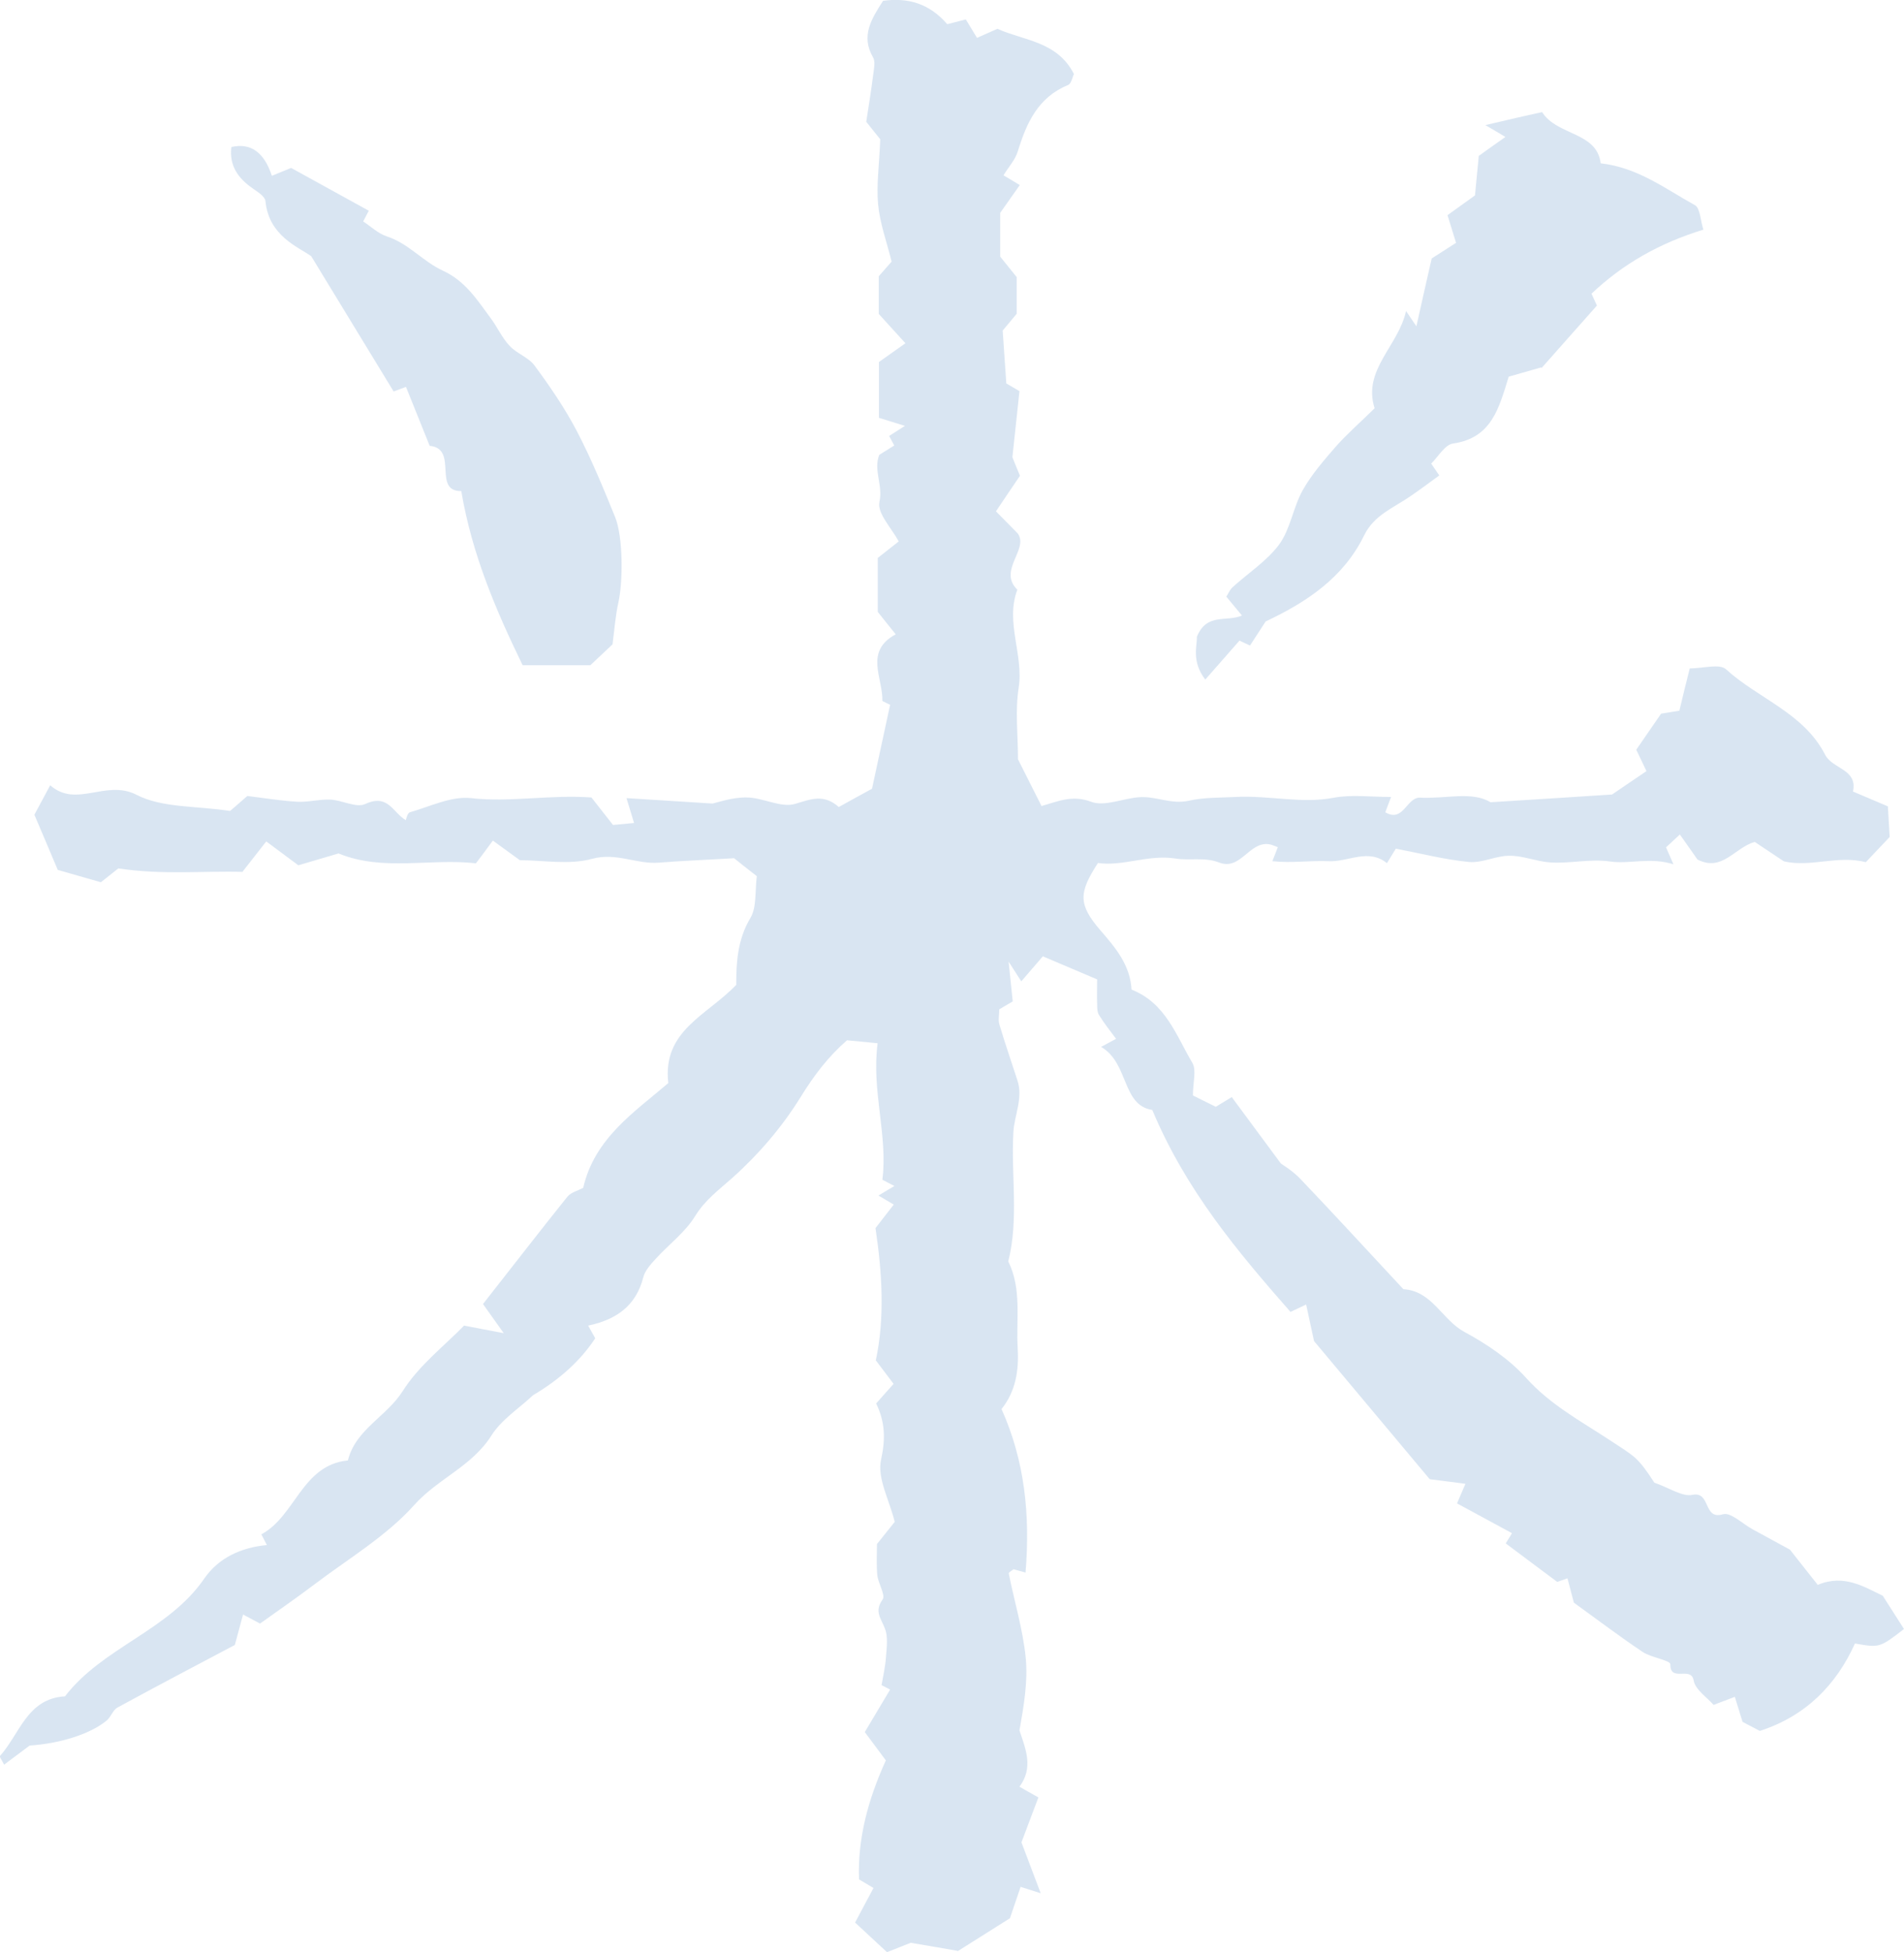 <svg height="118.58" viewBox="0 0 115.7 118.58" width="115.7" xmlns="http://www.w3.org/2000/svg"><g fill="#b4cde6"><path d="m58.19 118.5c-.67-.12-1.66-.29-2.85-.49-.28.11-.79.31-1.44.57-.62-.58-1.22-1.13-1.94-1.8.39-.73.73-1.36 1.12-2.1-.18-.11-.45-.27-.88-.52-.09-2.45.53-4.81 1.63-7.23-.32-.43-.7-.94-1.28-1.72.47-.79 1-1.67 1.54-2.58.01 0-.23-.12-.52-.27.09-.54.23-1.13.27-1.73.04-.56.13-1.19-.06-1.69-.22-.61-.68-1.04-.15-1.78.2-.27-.27-.97-.32-1.49-.06-.65-.02-1.31-.02-1.88.42-.53.77-.96 1.08-1.35-.33-1.33-1.08-2.66-.83-3.78.28-1.27.24-2.3-.3-3.41.35-.39.66-.75 1.06-1.19-.3-.39-.61-.81-1.08-1.43.55-2.55.39-5.31-.02-8.03.39-.51.74-.95 1.11-1.43-.3-.18-.6-.35-.93-.55.32-.19.61-.37.97-.58-.26-.13-.48-.25-.73-.38.34-2.71-.67-5.38-.29-8.29-.67-.07-1.21-.12-1.86-.18-1.12.97-2 2.12-2.82 3.45-1.12 1.81-2.55 3.48-4.14 4.9-.83.74-1.66 1.34-2.27 2.33-.6.98-1.6 1.72-2.4 2.6-.3.33-.65.71-.75 1.12-.45 1.76-1.68 2.58-3.35 2.93.15.27.29.52.43.77q-1.31 2-3.78 3.46c-.86.81-1.92 1.48-2.53 2.45-1.18 1.87-3.26 2.62-4.69 4.22-1.7 1.9-4.02 3.27-6.09 4.84-1.1.83-2.23 1.61-3.28 2.36-.46-.24-.7-.38-1.03-.55-.14.52-.28 1.03-.5 1.85-2.27 1.2-4.71 2.48-7.13 3.8-.28.15-.4.58-.66.79-.99.82-2.84 1.4-4.68 1.52-.51.38-1.02.76-1.55 1.16-.14-.28-.29-.48-.26-.52 1.21-1.33 1.65-3.5 3.96-3.63 2.3-2.99 6.28-3.98 8.46-7.15.87-1.26 2.23-1.89 3.81-2.04-.16-.31-.25-.48-.34-.65 2.08-1.11 2.46-4.21 5.26-4.49.47-1.89 2.35-2.66 3.33-4.21.99-1.57 2.56-2.77 3.73-3.98.84.16 1.44.28 2.41.46-.56-.79-.9-1.27-1.26-1.77 1.74-2.21 3.41-4.38 5.13-6.52.21-.26.63-.36.96-.54.69-3.02 3.13-4.61 5.17-6.36-.37-3.2 2.35-4.1 4.13-5.97 0-1.23.04-2.69.86-4.06.39-.65.27-1.61.39-2.54-.57-.44-1.09-.85-1.38-1.09-1.63.1-3.1.15-4.57.27-1.36.11-2.59-.64-4.07-.23-1.4.38-2.99.08-4.38.08-.56-.41-1.1-.8-1.64-1.19-.44.6-.71.96-1.03 1.38-2.78-.32-5.64.51-8.35-.6-.81.24-1.6.47-2.44.72-.66-.49-1.24-.92-1.95-1.45-.52.66-.96 1.22-1.45 1.85-2.36-.07-4.8.2-7.54-.21-.11.09-.54.43-1.06.84-.84-.24-1.72-.49-2.62-.75-.45-1.06-.91-2.16-1.42-3.35.26-.48.56-1.05.96-1.79 1.6 1.41 3.38-.38 5.25.58 1.55.8 3.58.66 5.68.98.09-.07.43-.37 1.05-.91.83.1 1.92.28 3.01.35.67.04 1.36-.16 2.03-.13.72.03 1.57.52 2.12.27 1.4-.65 1.68.52 2.47.98.02-.05.09-.43.25-.48 1.23-.35 2.51-.99 3.7-.86 2.41.27 4.78-.22 7.33-.04.38.49.83 1.06 1.31 1.67.33-.03.69-.06 1.28-.12-.16-.54-.29-.95-.46-1.51.74.05 1.49.09 2.23.14.79.05 1.58.1 3 .19.26-.05 1.16-.38 2.06-.37 1 0 2.09.65 2.96.39.97-.29 1.73-.62 2.65.19.7-.39 1.42-.78 2.02-1.11.38-1.76.73-3.38 1.1-5.1.02.01-.22-.1-.47-.23.04-1.39-1.12-3.01.81-4.05-.41-.51-.76-.94-1.09-1.36v-3.28c.45-.35.95-.75 1.27-1-.41-.79-1.32-1.71-1.17-2.4.23-1.02-.38-1.93-.01-2.86.31-.19.61-.38.91-.57-.09-.17-.18-.33-.31-.58.26-.17.54-.34.96-.61-.57-.18-1.04-.32-1.58-.49v-3.39c.5-.35 1.02-.72 1.61-1.14-.56-.61-1.06-1.16-1.62-1.78v-2.29c.24-.28.55-.63.78-.89-.3-1.21-.71-2.32-.82-3.47-.11-1.18.07-2.39.13-3.96-.04-.05-.39-.49-.85-1.06.14-.9.3-1.91.43-2.92.04-.33.13-.75-.02-1-.75-1.3-.1-2.32.61-3.43 1.49-.21 2.81.15 3.9 1.42.31-.08.73-.19 1.13-.29.22.36.41.67.68 1.12.38-.17.78-.35 1.24-.55 1.59.72 3.64.75 4.65 2.75-.1.2-.16.58-.35.66-1.83.75-2.53 2.3-3.06 4.03-.16.53-.58.97-.87 1.46.21.13.52.31.99.59-.39.56-.76 1.07-1.19 1.69v2.66c.22.27.57.7 1 1.24v2.23c-.29.35-.66.79-.85 1.02.08 1.14.14 2.08.22 3.21.04.02.35.21.8.47-.13 1.17-.25 2.35-.43 4.01 0 .02.21.52.46 1.13-.46.68-.92 1.35-1.46 2.16.44.44.79.8 1.33 1.35.68.96-1.23 2.23-.03 3.41-.75 1.99.4 3.95.08 5.97-.22 1.39-.04 2.84-.04 4.33.43.86.89 1.77 1.43 2.84.94-.26 1.86-.7 3.01-.26.84.32 1.98-.23 2.99-.28.98-.05 1.9.45 2.94.22.91-.21 1.88-.18 2.82-.23 1.05-.06 2.13.06 3.13.13.99.07 1.87.1 2.85-.08 1.09-.21 2.25-.05 3.5-.05-.15.41-.24.64-.35.93 1.09.64 1.28-.87 2.08-.89 1.55.09 3.19-.41 4.31.28 2.58-.16 4.81-.3 7.39-.47.46-.31 1.21-.83 2.09-1.42-.18-.39-.38-.79-.62-1.3.48-.7 1-1.45 1.51-2.19l1.11-.18c.2-.84.39-1.62.63-2.57.82 0 1.81-.3 2.2.05 1.96 1.79 4.73 2.65 6.03 5.2.44.86 1.99.87 1.69 2.23.72.31 1.38.59 2.12.9.04.64.07 1.19.11 1.86-.47.49-.98 1.03-1.45 1.53-1.72-.44-3.33.33-4.98-.05-.56-.37-1.17-.78-1.77-1.18-1.23.35-1.97 1.84-3.48 1.07-.29-.42-.66-.94-1.07-1.52-.33.31-.6.56-.84.78.12.28.22.51.45 1.03-1.41-.45-2.66 0-3.84-.17-1.28-.18-2.49.15-3.72.05-.81-.07-1.61-.41-2.42-.4-.81 0-1.64.45-2.43.38-1.46-.14-2.9-.51-4.46-.81-.08.13-.25.41-.54.88-1.14-.92-2.35-.06-3.54-.12-1.12-.05-2.26.13-3.42 0 .14-.37.24-.61.33-.85-.2-.07-.37-.16-.54-.18-1.21-.17-1.72 1.62-3.03 1.11-.88-.34-1.78-.1-2.64-.24-1.67-.26-3.19.49-4.72.27-1.17 1.8-1.21 2.51.14 4.08.94 1.08 1.82 2.13 1.9 3.61 2.08.82 2.71 2.79 3.69 4.44.27.45.04 1.2.04 1.99.28.14.85.42 1.39.69.3-.18.54-.33.97-.59.85 1.15 1.73 2.33 2.99 4.04.05.04.7.42 1.2.95 2.1 2.2 4.16 4.45 6.24 6.68 1.75.1 2.35 1.86 3.7 2.59 1.37.74 2.74 1.66 3.77 2.81 1.45 1.61 3.29 2.6 5.03 3.74 1.56 1.03 1.72 1.02 2.75 2.61.94.33 1.7.87 2.32.74 1.12-.23.63 1.55 1.85 1.18.47-.14 1.21.6 1.83.93.73.4 1.47.8 2.24 1.22.53.68 1.11 1.4 1.69 2.14 1.61-.68 2.85.14 3.95.66.49.77.89 1.39 1.29 2.02-1.49 1.15-1.49 1.14-2.98.88-1.13 2.51-2.99 4.41-5.78 5.31-.2-.1-.53-.28-1.05-.55-.1-.33-.26-.84-.47-1.52-.43.16-.82.31-1.29.49-.41-.47-1.11-.92-1.21-1.48-.16-.91-1.43.14-1.42-.99 0-.24-1.15-.4-1.67-.74-1.39-.93-2.72-1.94-4.19-3-.11-.42-.25-.95-.39-1.48-.17.06-.33.12-.62.22-1-.75-2.07-1.54-3.13-2.34.14-.23.24-.39.38-.62-1.09-.59-2.18-1.18-3.34-1.81.18-.41.32-.75.51-1.19-.64-.08-1.27-.17-2.17-.28-2.27-2.71-4.67-5.58-7.03-8.39-.16-.75-.32-1.48-.48-2.22-.36.17-.6.28-.95.45-3.23-3.68-6.36-7.4-8.4-12.27-1.86-.28-1.41-2.84-3.11-3.83.37-.2.59-.31.91-.49-.34-.46-.72-.93-1.04-1.45-.11-.18-.11-.46-.11-.69-.02-.47 0-.94 0-1.47-.94-.4-2.01-.85-3.3-1.4-.39.45-.85.99-1.31 1.52-.13-.2-.31-.49-.77-1.2.11 1.09.18 1.74.25 2.42-.22.13-.53.31-.82.48 0 .36-.07.66.01.92.34 1.14.73 2.27 1.1 3.41.35 1.07-.19 2.09-.25 3.13-.15 2.62.34 5.26-.31 7.85.83 1.69.47 3.5.57 5.26.08 1.36-.11 2.62-.98 3.71 1.4 3.12 1.75 6.39 1.46 9.93-.27-.07-.48-.13-.73-.2-.08.07-.31.19-.29.26.34 1.71.86 3.4 1.03 5.12.14 1.45-.12 2.94-.38 4.41.37 1.12.87 2.25 0 3.42.32.18.64.37 1.15.65-.35.93-.7 1.86-1.03 2.73.34.89.69 1.81 1.17 3.09-.62-.2-.83-.26-1.22-.39-.19.56-.39 1.14-.65 1.91-.79.5-1.84 1.16-3.19 2.01z" opacity=".5"/><path d="m93.64 22.32c-.78.22-1.4.4-1.96.56-.59 1.89-1.02 3.72-3.38 4.06-.5.07-.91.81-1.33 1.22.2.29.31.45.49.72-.59.43-1.18.87-1.78 1.28-1.01.69-2.19 1.14-2.78 2.35-1.27 2.61-3.54 4.08-5.99 5.24-.33.51-.63.97-.95 1.46-.31-.14-.55-.25-.64-.3-.66.76-1.31 1.49-2.08 2.37-.85-1.12-.49-2.03-.51-2.6.6-1.47 1.78-.88 2.74-1.29-.32-.39-.6-.72-.95-1.15.11-.16.2-.4.37-.56.95-.87 2.1-1.6 2.85-2.62.68-.94.84-2.24 1.42-3.28.54-.96 1.29-1.82 2.02-2.66.69-.78 1.48-1.46 2.35-2.32-.74-2.34 1.45-3.78 1.91-5.91.22.32.4.59.63.93.32-1.43.63-2.82.93-4.12.54-.35 1.01-.65 1.48-.95-.18-.57-.33-1.07-.52-1.68.54-.39 1.05-.75 1.67-1.2.07-.75.15-1.57.23-2.4.52-.37 1.03-.74 1.62-1.15-.41-.25-.72-.43-1.22-.72.72-.17 1.28-.3 1.84-.43.5-.11 1-.23 1.61-.36.9 1.44 3.32 1.18 3.56 3.11 2.27.26 3.94 1.56 5.72 2.54.33.18.34.94.52 1.49-2.68.82-4.9 2.09-6.8 3.89.14.3.24.53.33.72-1.13 1.27-2.24 2.53-3.36 3.79z" opacity=".5"/><path d="m37.21 39.15c-.43.4-.91.85-1.34 1.26h-4.11c-1.59-3.27-3.07-6.69-3.73-10.58-1.77.02-.15-2.58-1.92-2.75-.48-1.19-.96-2.39-1.44-3.58-.28.1-.52.2-.75.28-1.55-2.54-3.09-5.07-5.01-8.22-.79-.56-2.58-1.23-2.78-3.35-.03-.28-.48-.56-.78-.77-.88-.61-1.43-1.38-1.29-2.51q1.76-.4 2.46 1.75c.42-.17.83-.34 1.17-.48 1.65.91 3.18 1.75 4.72 2.6-.06.12-.15.28-.34.65.46.3.91.74 1.44.91 1.32.43 2.2 1.53 3.4 2.08 1.37.63 2.09 1.78 2.91 2.89.4.54.69 1.19 1.14 1.67.43.47 1.15.7 1.52 1.2.93 1.26 1.83 2.57 2.56 3.96.89 1.7 1.62 3.48 2.34 5.25.49 1.22.48 3.92.2 5.17-.18.81-.24 1.65-.36 2.57z" opacity=".5"/></g></svg>